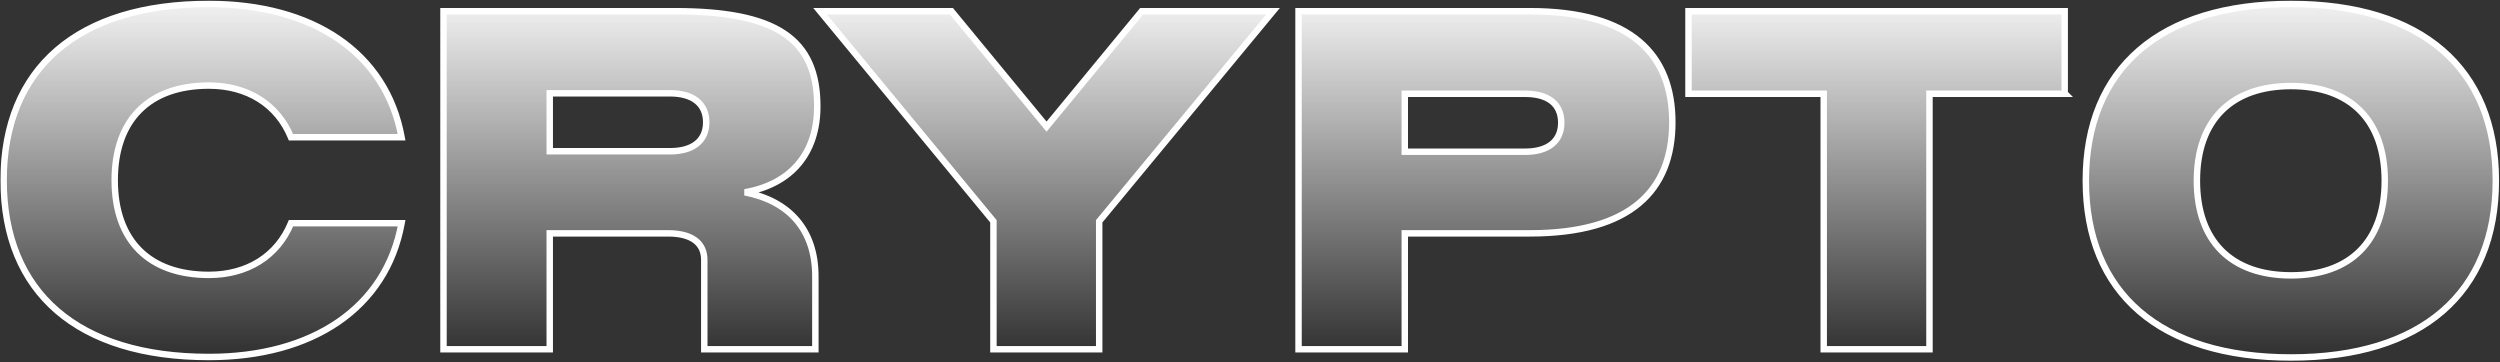 <svg width="1553" height="225" viewBox="0 0 1553 225" fill="none" xmlns="http://www.w3.org/2000/svg">
<rect x="0" y="0" width="1553" height="225" fill="#333333" stroke="none"/>
<mask id="path-1-outside-1_229_1460" maskUnits="userSpaceOnUse" x="0" y="-0.042" width="1553" height="225" fill="black">
<rect fill="white" y="-0.042" width="1553" height="225"/>
<path d="M2.255 111.958C2.255 42.358 48.455 2.458 129.755 2.458C193.955 2.458 239.855 32.458 249.455 85.258H180.755C172.355 64.858 153.755 53.158 129.755 53.158C92.555 53.158 71.255 74.458 71.255 111.958C71.255 149.458 92.555 170.758 129.755 170.758C153.755 170.758 172.355 159.058 180.755 138.658H249.455C239.855 191.458 193.955 221.758 129.755 221.758C48.455 221.758 2.255 181.858 2.255 111.958ZM341.499 216.958H275.499V6.958H419.199C482.199 6.958 507.699 24.058 507.699 66.058C507.699 94.858 491.799 114.358 462.699 119.458C490.599 124.858 506.499 143.158 506.499 171.658V216.958H437.499V161.458C437.499 150.658 429.399 144.958 414.999 144.958H341.499V216.958ZM341.499 93.958H416.199C430.599 93.958 438.699 87.358 438.699 75.958C438.699 64.558 430.599 57.958 416.199 57.958H341.499V93.958ZM617.117 137.458L509.417 6.958H591.017L650.117 78.658L709.217 6.958H790.817L682.817 137.458V216.958H617.117V137.458ZM950.351 144.958H872.651V216.958H806.651V6.958H950.351C1013.35 6.958 1038.85 33.958 1038.85 75.958C1038.85 117.958 1013.35 144.958 950.351 144.958ZM872.651 94.258H947.351C961.751 94.258 969.851 87.658 969.851 76.258C969.851 64.558 961.751 58.258 947.351 58.258H872.651V94.258ZM1282.59 57.958L1282.89 58.258H1198.59V216.958H1132.89V58.258H1048.89V6.958H1282.59V57.958ZM1423.21 222.058C1341.91 222.058 1295.71 182.158 1295.71 112.258C1295.71 42.358 1341.91 2.458 1423.21 2.458C1504.21 2.458 1550.41 42.358 1550.41 112.258C1550.41 182.158 1504.21 222.058 1423.21 222.058ZM1364.71 112.258C1364.71 149.758 1386.01 171.058 1423.21 171.058C1460.11 171.058 1481.41 149.758 1481.41 112.258C1481.41 74.758 1460.11 53.458 1423.21 53.458C1386.01 53.458 1364.71 74.758 1364.71 112.258Z"/>
</mask>
<path d="M2.255 111.958C2.255 42.358 48.455 2.458 129.755 2.458C193.955 2.458 239.855 32.458 249.455 85.258H180.755C172.355 64.858 153.755 53.158 129.755 53.158C92.555 53.158 71.255 74.458 71.255 111.958C71.255 149.458 92.555 170.758 129.755 170.758C153.755 170.758 172.355 159.058 180.755 138.658H249.455C239.855 191.458 193.955 221.758 129.755 221.758C48.455 221.758 2.255 181.858 2.255 111.958ZM341.499 216.958H275.499V6.958H419.199C482.199 6.958 507.699 24.058 507.699 66.058C507.699 94.858 491.799 114.358 462.699 119.458C490.599 124.858 506.499 143.158 506.499 171.658V216.958H437.499V161.458C437.499 150.658 429.399 144.958 414.999 144.958H341.499V216.958ZM341.499 93.958H416.199C430.599 93.958 438.699 87.358 438.699 75.958C438.699 64.558 430.599 57.958 416.199 57.958H341.499V93.958ZM617.117 137.458L509.417 6.958H591.017L650.117 78.658L709.217 6.958H790.817L682.817 137.458V216.958H617.117V137.458ZM950.351 144.958H872.651V216.958H806.651V6.958H950.351C1013.35 6.958 1038.85 33.958 1038.85 75.958C1038.85 117.958 1013.35 144.958 950.351 144.958ZM872.651 94.258H947.351C961.751 94.258 969.851 87.658 969.851 76.258C969.851 64.558 961.751 58.258 947.351 58.258H872.651V94.258ZM1282.59 57.958L1282.89 58.258H1198.59V216.958H1132.89V58.258H1048.89V6.958H1282.59V57.958ZM1423.21 222.058C1341.91 222.058 1295.71 182.158 1295.71 112.258C1295.71 42.358 1341.91 2.458 1423.21 2.458C1504.21 2.458 1550.41 42.358 1550.41 112.258C1550.41 182.158 1504.21 222.058 1423.21 222.058ZM1364.71 112.258C1364.71 149.758 1386.01 171.058 1423.21 171.058C1460.11 171.058 1481.41 149.758 1481.41 112.258C1481.41 74.758 1460.11 53.458 1423.21 53.458C1386.01 53.458 1364.71 74.758 1364.71 112.258Z" fill="url(#paint0_linear_229_1460)"/>
<path d="M249.455 85.258V87.258H251.852L251.423 84.9L249.455 85.258ZM180.755 85.258L178.906 86.019L179.416 87.258H180.755V85.258ZM180.755 138.658V136.658H179.416L178.906 137.896L180.755 138.658ZM249.455 138.658L251.423 139.016L251.852 136.658H249.455V138.658ZM4.255 111.958C4.255 77.626 15.631 50.85 36.822 32.624C58.056 14.36 89.406 4.458 129.755 4.458V0.458C88.804 0.458 56.404 10.506 34.213 29.592C11.979 48.716 0.255 76.69 0.255 111.958H4.255ZM129.755 4.458C161.558 4.458 188.663 11.889 208.954 25.711C229.212 39.51 242.783 59.743 247.487 85.616L251.423 84.9C246.527 57.973 232.348 36.806 211.206 22.405C190.097 8.026 162.152 0.458 129.755 0.458V4.458ZM249.455 83.258H180.755V87.258H249.455V83.258ZM182.604 84.496C173.862 63.265 154.472 51.158 129.755 51.158V55.158C153.038 55.158 170.848 66.451 178.906 86.019L182.604 84.496ZM129.755 51.158C110.778 51.158 95.585 56.598 85.138 67.084C74.692 77.569 69.255 92.835 69.255 111.958H73.255C73.255 93.581 78.468 79.447 87.972 69.907C97.475 60.368 111.532 55.158 129.755 55.158V51.158ZM69.255 111.958C69.255 131.081 74.692 146.347 85.138 156.832C95.585 167.318 110.778 172.758 129.755 172.758V168.758C111.532 168.758 97.475 163.548 87.972 154.009C78.468 144.469 73.255 130.335 73.255 111.958H69.255ZM129.755 172.758C154.472 172.758 173.862 160.651 182.604 139.42L178.906 137.896C170.848 157.465 153.038 168.758 129.755 168.758V172.758ZM180.755 140.658H249.455V136.658H180.755V140.658ZM247.487 138.3C242.783 164.174 229.21 184.484 208.95 198.358C188.658 212.253 161.554 219.758 129.755 219.758V223.758C162.156 223.758 190.102 216.113 211.21 201.658C232.35 187.182 246.527 165.942 251.423 139.016L247.487 138.3ZM129.755 219.758C89.406 219.758 58.057 209.856 36.823 191.556C15.633 173.293 4.255 146.443 4.255 111.958H0.255C0.255 147.373 11.977 175.423 34.212 194.586C56.403 213.71 88.804 223.758 129.755 223.758V219.758ZM341.499 216.958V218.958H343.499V216.958H341.499ZM275.499 216.958H273.499V218.958H275.499V216.958ZM275.499 6.958V4.958H273.499V6.958H275.499ZM462.699 119.458L462.354 117.488L462.319 121.422L462.699 119.458ZM506.499 216.958V218.958H508.499V216.958H506.499ZM437.499 216.958H435.499V218.958H437.499V216.958ZM341.499 144.958V142.958H339.499V144.958H341.499ZM341.499 93.958H339.499V95.958H341.499V93.958ZM341.499 57.958V55.958H339.499V57.958H341.499ZM341.499 214.958H275.499V218.958H341.499V214.958ZM277.499 216.958V6.958H273.499V216.958H277.499ZM275.499 8.958H419.199V4.958H275.499V8.958ZM419.199 8.958C450.614 8.958 472.229 13.241 485.962 22.421C499.496 31.467 505.699 45.506 505.699 66.058H509.699C509.699 44.61 503.151 29.099 488.185 19.095C473.419 9.225 450.784 4.958 419.199 4.958V8.958ZM505.699 66.058C505.699 80.085 501.832 91.678 494.576 100.363C487.322 109.047 476.531 115.003 462.354 117.488L463.044 121.428C477.967 118.813 489.676 112.469 497.646 102.928C505.615 93.388 509.699 80.831 509.699 66.058H505.699ZM462.319 121.422C475.923 124.055 486.428 129.795 493.535 138.188C500.637 146.575 504.499 157.789 504.499 171.658H508.499C508.499 157.027 504.411 144.841 496.588 135.603C488.77 126.371 477.374 120.261 463.079 117.494L462.319 121.422ZM504.499 171.658V216.958H508.499V171.658H504.499ZM506.499 214.958H437.499V218.958H506.499V214.958ZM439.499 216.958V161.458H435.499V216.958H439.499ZM439.499 161.458C439.499 155.492 437.225 150.732 432.823 147.539C428.522 144.418 422.415 142.958 414.999 142.958V146.958C421.982 146.958 427.126 148.348 430.474 150.777C433.723 153.134 435.499 156.624 435.499 161.458H439.499ZM414.999 142.958H341.499V146.958H414.999V142.958ZM339.499 144.958V216.958H343.499V144.958H339.499ZM341.499 95.958H416.199V91.958H341.499V95.958ZM416.199 95.958C423.671 95.958 429.801 94.249 434.102 90.792C438.466 87.284 440.699 82.173 440.699 75.958H436.699C436.699 81.143 434.882 85.032 431.596 87.674C428.246 90.367 423.126 91.958 416.199 91.958V95.958ZM440.699 75.958C440.699 69.743 438.466 64.632 434.102 61.124C429.801 57.667 423.671 55.958 416.199 55.958V59.958C423.126 59.958 428.246 61.549 431.596 64.242C434.882 66.884 436.699 70.773 436.699 75.958H440.699ZM416.199 55.958H341.499V59.958H416.199V55.958ZM339.499 57.958V93.958H343.499V57.958H339.499ZM617.117 137.458H619.117V136.739L618.659 136.185L617.117 137.458ZM509.417 6.958V4.958H505.173L507.874 8.231L509.417 6.958ZM591.017 6.958L592.56 5.686L591.96 4.958H591.017V6.958ZM650.117 78.658L648.573 79.93L650.117 81.802L651.66 79.93L650.117 78.658ZM709.217 6.958V4.958H708.273L707.674 5.686L709.217 6.958ZM790.817 6.958L792.358 8.233L795.068 4.958H790.817V6.958ZM682.817 137.458L681.276 136.183L680.817 136.738V137.458H682.817ZM682.817 216.958V218.958H684.817V216.958H682.817ZM617.117 216.958H615.117V218.958H617.117V216.958ZM618.659 136.185L510.959 5.685L507.874 8.231L615.574 138.731L618.659 136.185ZM509.417 8.958H591.017V4.958H509.417V8.958ZM589.474 8.23L648.573 79.93L651.66 77.386L592.56 5.686L589.474 8.23ZM651.66 79.93L710.76 8.23L707.674 5.686L648.573 77.386L651.66 79.93ZM709.217 8.958H790.817V4.958H709.217V8.958ZM789.276 5.683L681.276 136.183L684.358 138.733L792.358 8.233L789.276 5.683ZM680.817 137.458V216.958H684.817V137.458H680.817ZM682.817 214.958H617.117V218.958H682.817V214.958ZM619.117 216.958V137.458H615.117V216.958H619.117ZM872.651 144.958V142.958H870.651V144.958H872.651ZM872.651 216.958V218.958H874.651V216.958H872.651ZM806.651 216.958H804.651V218.958H806.651V216.958ZM806.651 6.958V4.958H804.651V6.958H806.651ZM872.651 94.258H870.651V96.258H872.651V94.258ZM872.651 58.258V56.258H870.651V58.258H872.651ZM950.351 142.958H872.651V146.958H950.351V142.958ZM870.651 144.958V216.958H874.651V144.958H870.651ZM872.651 214.958H806.651V218.958H872.651V214.958ZM808.651 216.958V6.958H804.651V216.958H808.651ZM806.651 8.958H950.351V4.958H806.651V8.958ZM950.351 8.958C981.61 8.958 1003.19 15.663 1016.94 27.238C1030.62 38.76 1036.85 55.377 1036.85 75.958H1040.85C1040.85 54.539 1034.33 36.656 1019.51 24.178C1004.76 11.753 982.092 4.958 950.351 4.958V8.958ZM1036.85 75.958C1036.85 96.539 1030.62 113.156 1016.94 124.678C1003.19 136.253 981.61 142.958 950.351 142.958V146.958C982.092 146.958 1004.76 140.163 1019.51 127.738C1034.33 115.26 1040.85 97.377 1040.85 75.958H1036.85ZM872.651 96.258H947.351V92.258H872.651V96.258ZM947.351 96.258C954.824 96.258 960.954 94.549 965.254 91.092C969.618 87.584 971.851 82.473 971.851 76.258H967.851C967.851 81.443 966.034 85.332 962.748 87.974C959.399 90.667 954.279 92.258 947.351 92.258V96.258ZM971.851 76.258C971.851 69.906 969.626 64.784 965.245 61.304C960.937 57.883 954.804 56.258 947.351 56.258V60.258C954.299 60.258 959.416 61.783 962.757 64.437C966.026 67.032 967.851 70.91 967.851 76.258H971.851ZM947.351 56.258H872.651V60.258H947.351V56.258ZM870.651 58.258V94.258H874.651V58.258H870.651ZM1282.59 57.958H1280.59V58.786L1281.18 59.372L1282.59 57.958ZM1282.89 58.258V60.258H1287.72L1284.31 56.844L1282.89 58.258ZM1198.59 58.258V56.258H1196.59V58.258H1198.59ZM1198.59 216.958V218.958H1200.59V216.958H1198.59ZM1132.89 216.958H1130.89V218.958H1132.89V216.958ZM1132.89 58.258H1134.89V56.258H1132.89V58.258ZM1048.89 58.258H1046.89V60.258H1048.89V58.258ZM1048.89 6.958V4.958H1046.89V6.958H1048.89ZM1282.59 6.958H1284.59V4.958H1282.59V6.958ZM1281.18 59.372L1281.48 59.672L1284.31 56.844L1284.01 56.544L1281.18 59.372ZM1282.89 56.258H1198.59V60.258H1282.89V56.258ZM1196.59 58.258V216.958H1200.59V58.258H1196.59ZM1198.59 214.958H1132.89V218.958H1198.59V214.958ZM1134.89 216.958V58.258H1130.89V216.958H1134.89ZM1132.89 56.258H1048.89V60.258H1132.89V56.258ZM1050.89 58.258V6.958H1046.89V58.258H1050.89ZM1048.89 8.958H1282.59V4.958H1048.89V8.958ZM1280.59 6.958V57.958H1284.59V6.958H1280.59ZM1423.21 220.058C1382.86 220.058 1351.51 210.156 1330.28 191.856C1309.09 173.593 1297.71 146.743 1297.71 112.258H1293.71C1293.71 147.673 1305.43 175.723 1327.67 194.885C1349.86 214.01 1382.26 224.058 1423.21 224.058V220.058ZM1297.71 112.258C1297.71 77.773 1309.09 50.923 1330.28 32.66C1351.51 14.36 1382.86 4.458 1423.21 4.458V0.458C1382.26 0.458 1349.86 10.506 1327.67 29.631C1305.43 48.793 1293.71 76.843 1293.71 112.258H1297.71ZM1423.21 4.458C1463.41 4.458 1494.68 14.36 1515.88 32.659C1537.03 50.922 1548.41 77.773 1548.41 112.258H1552.41C1552.41 76.843 1540.69 48.794 1518.49 29.632C1496.34 10.506 1464.01 0.458 1423.21 0.458V4.458ZM1548.41 112.258C1548.41 146.743 1537.03 173.594 1515.88 191.857C1494.68 210.156 1463.41 220.058 1423.21 220.058V224.058C1464.01 224.058 1496.34 214.01 1518.49 194.884C1540.69 175.722 1552.41 147.673 1552.41 112.258H1548.41ZM1362.71 112.258C1362.71 131.381 1368.15 146.647 1378.6 157.132C1389.04 167.618 1404.23 173.058 1423.21 173.058V169.058C1404.99 169.058 1390.93 163.848 1381.43 154.309C1371.92 144.769 1366.71 130.635 1366.71 112.258H1362.71ZM1423.21 173.058C1442.04 173.058 1457.16 167.616 1467.57 157.129C1477.97 146.645 1483.41 131.381 1483.41 112.258H1479.41C1479.41 130.635 1474.2 144.771 1464.73 154.312C1455.26 163.85 1441.28 169.058 1423.21 169.058V173.058ZM1483.41 112.258C1483.41 93.135 1477.97 77.871 1467.57 67.387C1457.16 56.9 1442.04 51.458 1423.21 51.458V55.458C1441.28 55.458 1455.26 60.666 1464.73 70.204C1474.2 79.745 1479.41 93.881 1479.41 112.258H1483.41ZM1423.21 51.458C1404.23 51.458 1389.04 56.898 1378.6 67.384C1368.15 77.869 1362.71 93.135 1362.71 112.258H1366.71C1366.71 93.881 1371.92 79.747 1381.43 70.207C1390.93 60.668 1404.99 55.458 1423.21 55.458V51.458Z" fill="white" mask="url(#path-1-outside-1_229_1460)"/>
<defs>
<linearGradient id="paint0_linear_229_1460" x1="776.5" y1="-13.042" x2="776.5" y2="217.588" gradientUnits="userSpaceOnUse">
<stop stop-color="white"/>
<stop offset="1" stop-color="white" stop-opacity="0"/>
</linearGradient>
</defs>
</svg>

